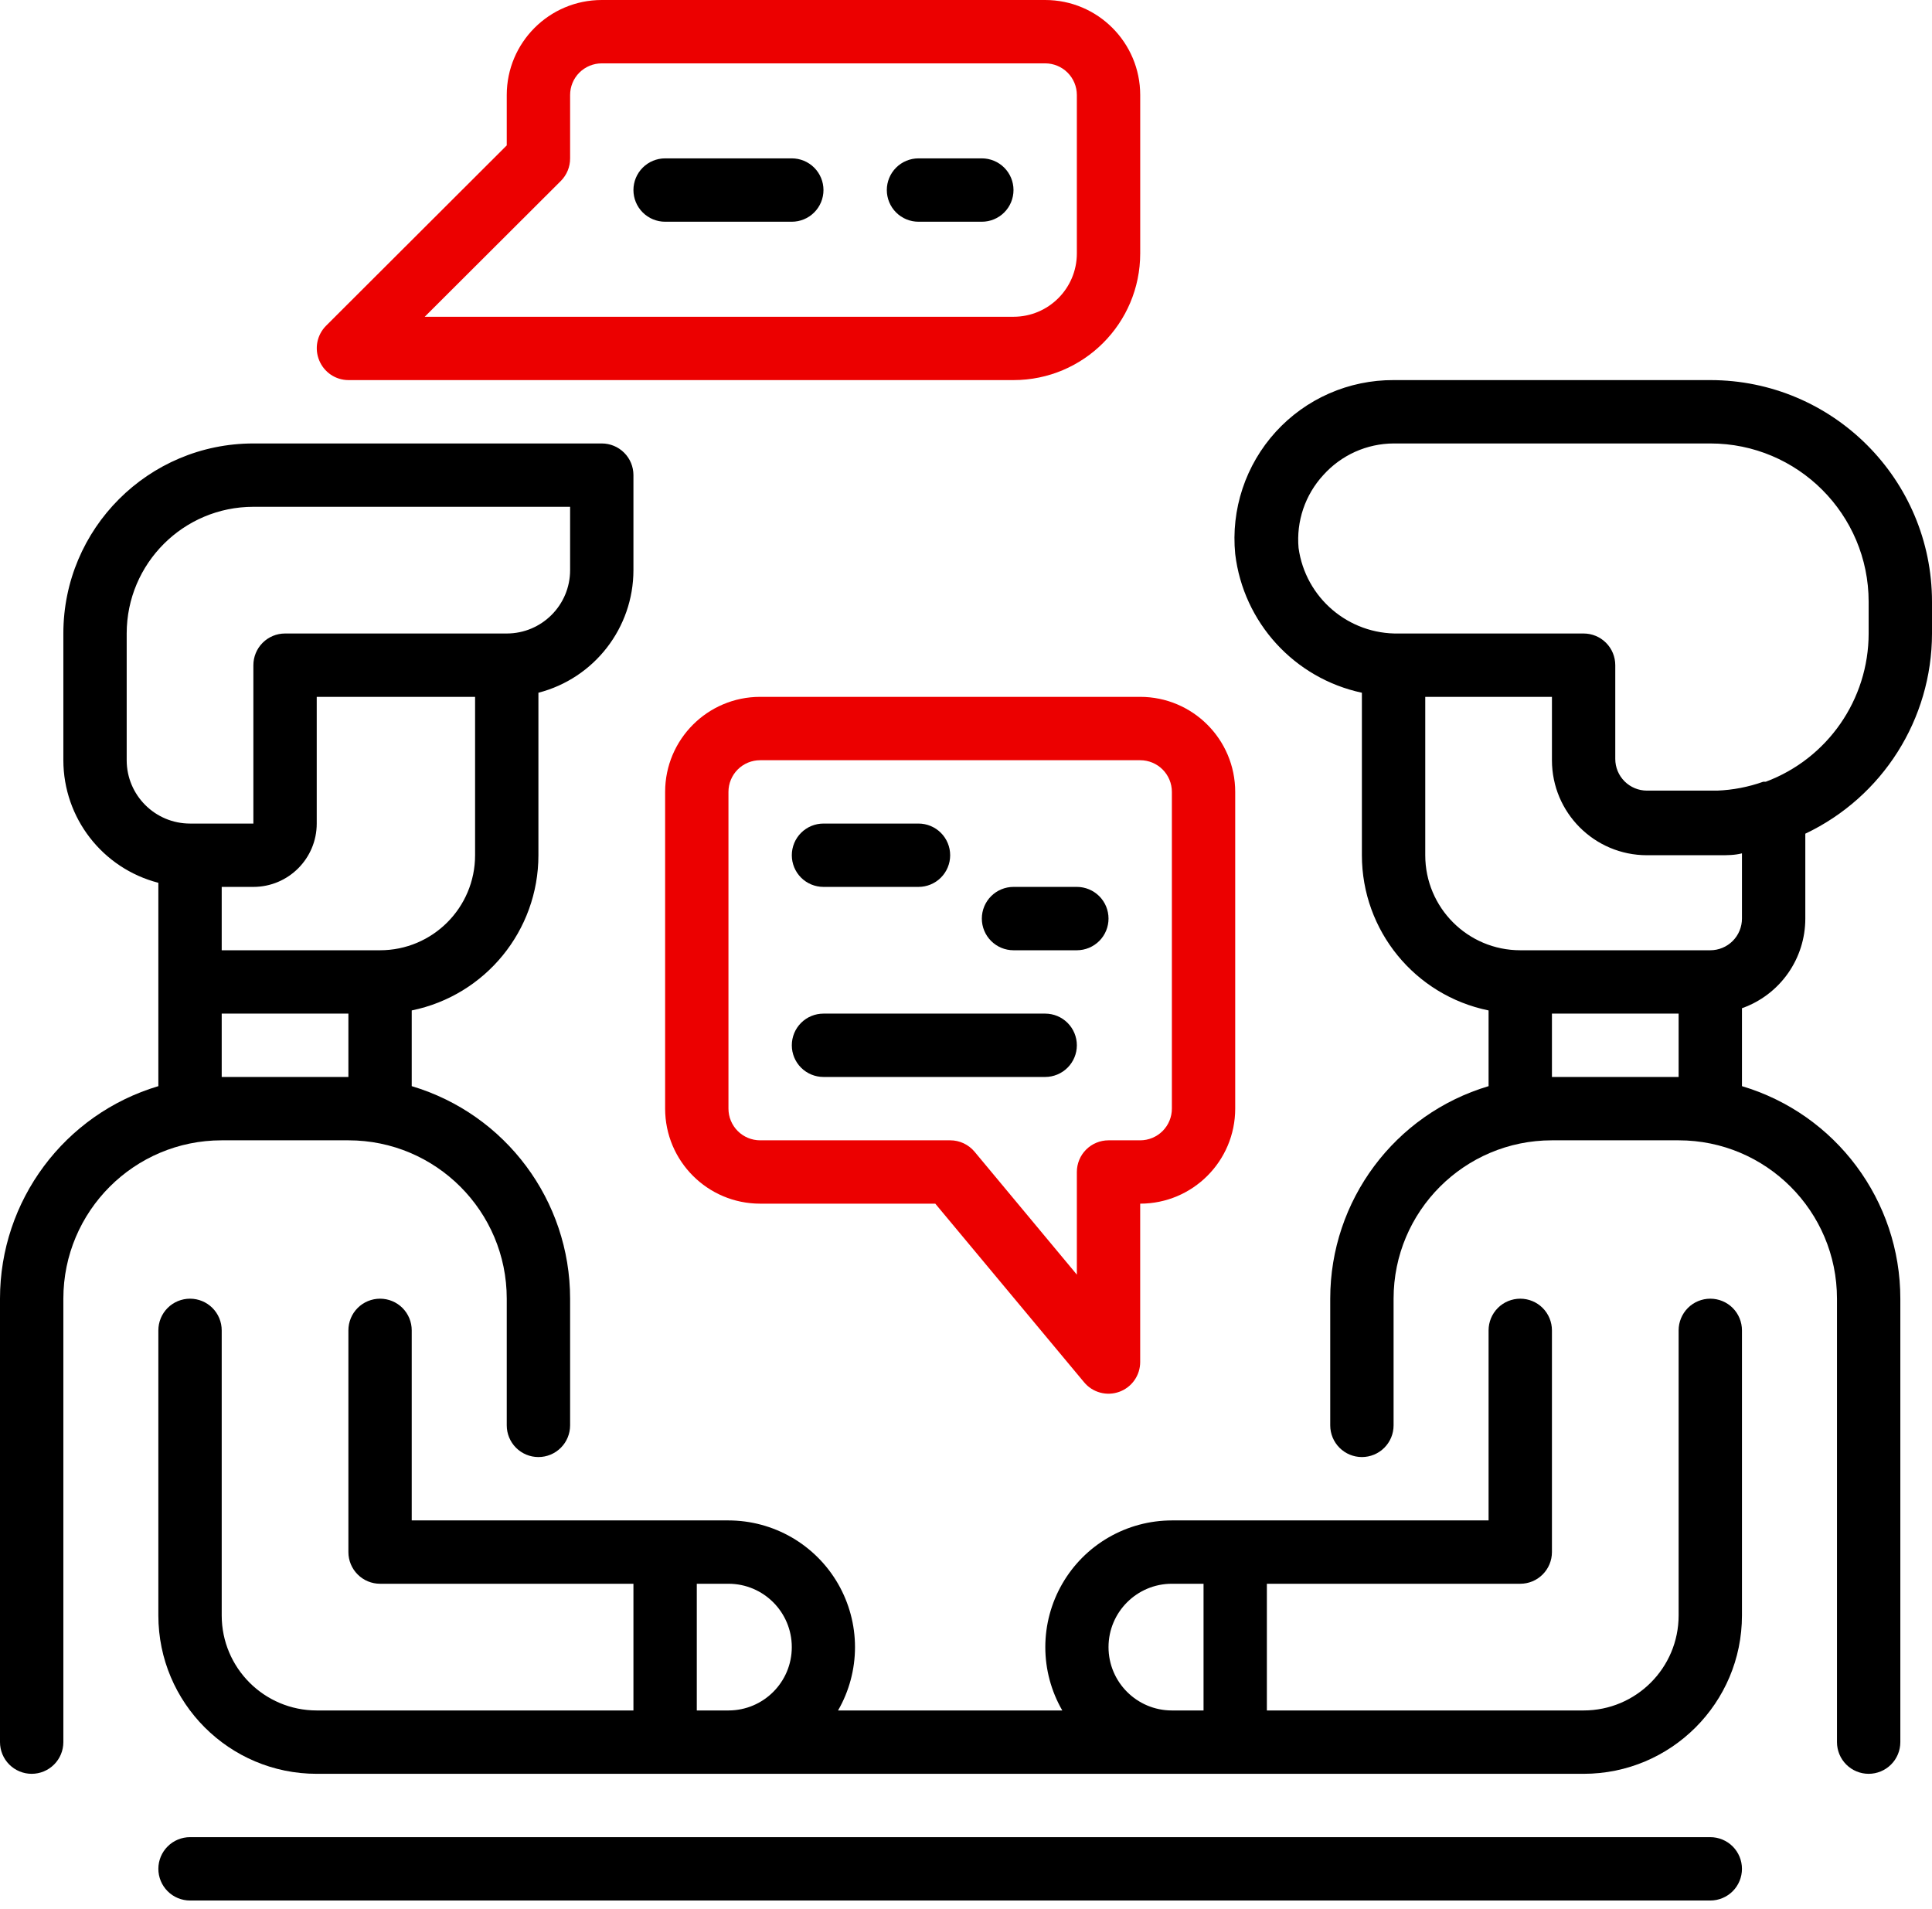 <?xml version="1.0" encoding="UTF-8"?>
<svg xmlns="http://www.w3.org/2000/svg" width="82" height="81" viewBox="0 0 82 81" fill="none">
  <path d="M72.59 77.967H8.066C7.709 77.967 7.367 78.109 7.115 78.361C6.863 78.613 6.721 78.955 6.721 79.311C6.721 79.668 6.863 80.01 7.115 80.262C7.367 80.514 7.709 80.656 8.066 80.656H72.59C72.947 80.656 73.289 80.514 73.541 80.262C73.793 80.01 73.934 79.668 73.934 79.311C73.934 78.955 73.793 78.613 73.541 78.361C73.289 78.109 72.947 77.967 72.59 77.967ZM14.787 48.394C18.499 48.394 21.508 51.403 21.508 55.115V60.492C21.508 60.848 21.65 61.19 21.902 61.442C22.154 61.694 22.496 61.836 22.852 61.836C23.209 61.836 23.551 61.694 23.803 61.442C24.055 61.19 24.197 60.848 24.197 60.492V55.115C24.198 50.953 21.464 47.284 17.475 46.095V42.882C20.605 42.243 22.853 39.49 22.852 36.295V29.399C25.225 28.786 26.883 26.647 26.885 24.197V20.164C26.885 19.807 26.744 19.465 26.491 19.213C26.239 18.961 25.898 18.82 25.541 18.82H10.754C6.3 18.82 2.689 22.431 2.689 26.885V32.262C2.691 34.713 4.349 36.852 6.721 37.465V46.095C2.733 47.284 -0.001 50.953 4.95511e-07 55.115V73.934C4.95511e-07 74.291 0.142 74.633 0.394 74.885C0.646 75.137 0.988 75.279 1.344 75.279C1.701 75.279 2.043 75.137 2.295 74.885C2.547 74.633 2.689 74.291 2.689 73.934V55.115C2.689 51.403 5.698 48.394 9.41 48.394H14.787ZM20.164 36.295C20.164 38.522 18.358 40.328 16.131 40.328H9.41V37.639H10.754C12.239 37.639 13.443 36.436 13.443 34.951V29.574H20.164V36.295ZM5.377 32.262V26.885C5.377 23.916 7.785 21.508 10.754 21.508H24.197V24.197C24.197 25.681 22.993 26.885 21.508 26.885H12.098C11.742 26.885 11.4 27.027 11.148 27.279C10.896 27.531 10.754 27.873 10.754 28.23V34.951H8.066C6.581 34.951 5.377 33.747 5.377 32.262ZM9.41 43.016H14.787V45.705H9.41V43.016ZM76.623 38.984V35.381C79.905 33.825 81.997 30.518 82 26.885V25.541C82 20.344 77.787 16.131 72.59 16.131H59.148C58.207 16.127 57.275 16.32 56.414 16.698C55.552 17.076 54.78 17.631 54.146 18.327C53.513 19.023 53.032 19.844 52.736 20.737C52.44 21.63 52.334 22.575 52.426 23.512C52.775 26.421 54.936 28.787 57.803 29.399V36.295C57.803 39.49 60.051 42.243 63.18 42.882V46.095C59.192 47.284 56.458 50.953 56.459 55.115V60.492C56.459 60.848 56.601 61.19 56.853 61.442C57.105 61.694 57.447 61.836 57.803 61.836C58.16 61.836 58.502 61.694 58.754 61.442C59.006 61.19 59.148 60.848 59.148 60.492V55.115C59.148 51.403 62.157 48.394 65.869 48.394H71.246C74.958 48.394 77.967 51.403 77.967 55.115V73.934C77.967 74.291 78.109 74.633 78.361 74.885C78.613 75.137 78.955 75.279 79.311 75.279C79.668 75.279 80.01 75.137 80.262 74.885C80.514 74.633 80.656 74.291 80.656 73.934V55.115C80.657 50.953 77.923 47.284 73.934 46.095V42.788C74.721 42.51 75.402 41.995 75.883 41.313C76.365 40.632 76.623 39.818 76.623 38.984ZM55.115 23.255C55.065 22.695 55.132 22.131 55.312 21.599C55.493 21.067 55.782 20.578 56.163 20.164C56.539 19.744 56.999 19.407 57.513 19.175C58.027 18.944 58.584 18.823 59.148 18.82H72.59C76.302 18.82 79.311 21.829 79.311 25.541V26.885C79.309 29.688 77.568 32.196 74.943 33.177H74.835C74.208 33.4 73.551 33.527 72.886 33.553H69.902C69.545 33.553 69.203 33.411 68.951 33.159C68.699 32.907 68.557 32.565 68.557 32.209V28.23C68.557 27.873 68.416 27.531 68.164 27.279C67.912 27.027 67.57 26.885 67.213 26.885H59.376C57.24 26.933 55.407 25.372 55.115 23.255ZM60.492 36.295V29.574H65.869V32.262C65.869 34.489 67.674 36.295 69.902 36.295H72.993C73.316 36.295 73.625 36.295 73.934 36.215V38.984C73.934 39.34 73.793 39.682 73.541 39.934C73.289 40.186 72.947 40.328 72.59 40.328H64.525C62.297 40.328 60.492 38.522 60.492 36.295ZM65.869 45.705V43.016H71.246V45.705H65.869Z" fill="black"></path>
  <path d="M14.787 16.131H43.017C45.986 16.131 48.394 13.724 48.394 10.754V4.033C48.394 1.806 46.588 0 44.361 0H25.541C23.314 0 21.508 1.806 21.508 4.033V6.17L13.832 13.832C13.646 14.021 13.52 14.261 13.469 14.522C13.419 14.783 13.447 15.053 13.55 15.298C13.651 15.543 13.822 15.753 14.042 15.902C14.262 16.05 14.521 16.13 14.787 16.131ZM23.807 7.676C23.931 7.55 24.03 7.401 24.097 7.237C24.164 7.074 24.198 6.898 24.197 6.721V4.033C24.197 3.676 24.338 3.334 24.59 3.082C24.843 2.83 25.184 2.689 25.541 2.689H44.361C44.717 2.689 45.059 2.83 45.311 3.082C45.563 3.334 45.705 3.676 45.705 4.033V10.754C45.705 12.239 44.501 13.443 43.017 13.443H18.027L23.807 7.676Z" fill="#EC0000"></path>
  <path d="M32.262 29.574C30.035 29.574 28.23 31.38 28.23 33.607V47.049C28.23 49.276 30.035 51.082 32.262 51.082H39.696L46.014 58.664C46.191 58.877 46.429 59.029 46.696 59.101C46.963 59.173 47.246 59.161 47.506 59.067C47.766 58.973 47.99 58.802 48.149 58.575C48.308 58.349 48.393 58.08 48.393 57.803V51.082C50.62 51.082 52.426 49.276 52.426 47.049V33.607C52.426 31.38 50.62 29.574 48.393 29.574H32.262ZM49.738 33.607V47.049C49.738 47.406 49.596 47.748 49.344 48C49.092 48.252 48.75 48.394 48.393 48.394H47.049C46.693 48.394 46.351 48.535 46.099 48.787C45.846 49.039 45.705 49.381 45.705 49.738V54.094L41.363 48.877C41.236 48.726 41.078 48.604 40.899 48.52C40.72 48.437 40.525 48.393 40.328 48.394H32.262C31.906 48.394 31.564 48.252 31.312 48C31.06 47.748 30.918 47.406 30.918 47.049V33.607C30.918 33.25 31.06 32.908 31.312 32.656C31.564 32.404 31.906 32.263 32.262 32.263H48.393C48.75 32.263 49.092 32.404 49.344 32.656C49.596 32.908 49.738 33.25 49.738 33.607Z" fill="#EC0000"></path>
  <path d="M34.951 37.639H38.984C39.34 37.639 39.682 37.498 39.934 37.246C40.186 36.994 40.328 36.652 40.328 36.295C40.328 35.939 40.186 35.597 39.934 35.345C39.682 35.093 39.34 34.951 38.984 34.951H34.951C34.594 34.951 34.252 35.093 34 35.345C33.748 35.597 33.607 35.939 33.607 36.295C33.607 36.652 33.748 36.994 34 37.246C34.252 37.498 34.594 37.639 34.951 37.639ZM44.361 43.017H34.951C34.594 43.017 34.252 43.158 34 43.41C33.748 43.662 33.607 44.004 33.607 44.361C33.607 44.717 33.748 45.059 34 45.311C34.252 45.563 34.594 45.705 34.951 45.705H44.361C44.717 45.705 45.059 45.563 45.311 45.311C45.563 45.059 45.705 44.717 45.705 44.361C45.705 44.004 45.563 43.662 45.311 43.41C45.059 43.158 44.717 43.017 44.361 43.017ZM45.705 37.639H43.016C42.66 37.639 42.318 37.781 42.066 38.033C41.814 38.285 41.672 38.627 41.672 38.984C41.672 39.34 41.814 39.682 42.066 39.934C42.318 40.186 42.66 40.328 43.016 40.328H45.705C46.061 40.328 46.403 40.186 46.656 39.934C46.908 39.682 47.049 39.34 47.049 38.984C47.049 38.627 46.908 38.285 46.656 38.033C46.403 37.781 46.061 37.639 45.705 37.639Z" fill="black"></path>
  <path d="M28.23 6.721H33.607C33.963 6.721 34.305 6.863 34.557 7.115C34.809 7.367 34.951 7.709 34.951 8.065C34.951 8.422 34.809 8.764 34.557 9.016C34.305 9.268 33.963 9.41 33.607 9.41H28.23C27.873 9.41 27.531 9.268 27.279 9.016C27.027 8.764 26.885 8.422 26.885 8.065C26.885 7.709 27.027 7.367 27.279 7.115C27.531 6.863 27.873 6.721 28.23 6.721Z" fill="black"></path>
  <path d="M38.984 6.721H41.672C42.029 6.721 42.371 6.863 42.623 7.115C42.875 7.367 43.016 7.709 43.016 8.065C43.016 8.422 42.875 8.764 42.623 9.016C42.371 9.268 42.029 9.41 41.672 9.41H38.984C38.627 9.41 38.285 9.268 38.033 9.016C37.781 8.764 37.639 8.422 37.639 8.065C37.639 7.709 37.781 7.367 38.033 7.115C38.285 6.863 38.627 6.721 38.984 6.721Z" fill="black"></path>
  <path fill-rule="evenodd" clip-rule="evenodd" d="M72.59 55.115C72.234 55.115 71.892 55.256 71.64 55.508C71.388 55.761 71.246 56.102 71.246 56.459V68.557C71.246 70.784 69.44 72.59 67.213 72.59H53.77V67.213H64.525C64.881 67.213 65.223 67.072 65.475 66.819C65.727 66.567 65.869 66.225 65.869 65.869V56.459C65.869 56.102 65.727 55.761 65.475 55.508C65.223 55.256 64.881 55.115 64.525 55.115C64.168 55.115 63.826 55.256 63.574 55.508C63.322 55.761 63.18 56.102 63.18 56.459V64.525H49.738C48.794 64.526 47.868 64.775 47.051 65.247C46.234 65.719 45.556 66.398 45.085 67.216C44.614 68.033 44.366 68.96 44.366 69.903C44.366 70.846 44.615 71.773 45.087 72.59H35.569C36.041 71.773 36.289 70.846 36.289 69.903C36.289 68.96 36.041 68.033 35.57 67.216C35.099 66.398 34.421 65.72 33.605 65.247C32.788 64.775 31.861 64.526 30.918 64.525H17.475V56.459C17.475 56.102 17.334 55.761 17.082 55.508C16.83 55.256 16.488 55.115 16.131 55.115C15.775 55.115 15.433 55.256 15.181 55.508C14.928 55.761 14.787 56.102 14.787 56.459V65.869C14.787 66.225 14.928 66.567 15.181 66.819C15.433 67.072 15.775 67.213 16.131 67.213H26.885V72.59H13.443C11.216 72.59 9.41 70.784 9.41 68.557V56.459C9.41 56.102 9.268 55.761 9.016 55.508C8.764 55.256 8.422 55.115 8.066 55.115C7.709 55.115 7.367 55.256 7.115 55.508C6.863 55.761 6.721 56.102 6.721 56.459V68.557C6.721 72.269 9.731 75.279 13.443 75.279H67.213C70.925 75.279 73.934 72.269 73.934 68.557V56.459C73.934 56.102 73.793 55.761 73.541 55.508C73.289 55.256 72.947 55.115 72.59 55.115ZM29.574 72.59V67.213H30.918C32.403 67.213 33.606 68.417 33.606 69.902C33.606 71.386 32.403 72.59 30.918 72.59H29.574ZM47.049 69.902C47.049 68.417 48.253 67.213 49.738 67.213H51.082V72.59H49.738C48.253 72.59 47.049 71.386 47.049 69.902Z" fill="black"></path>
</svg>
